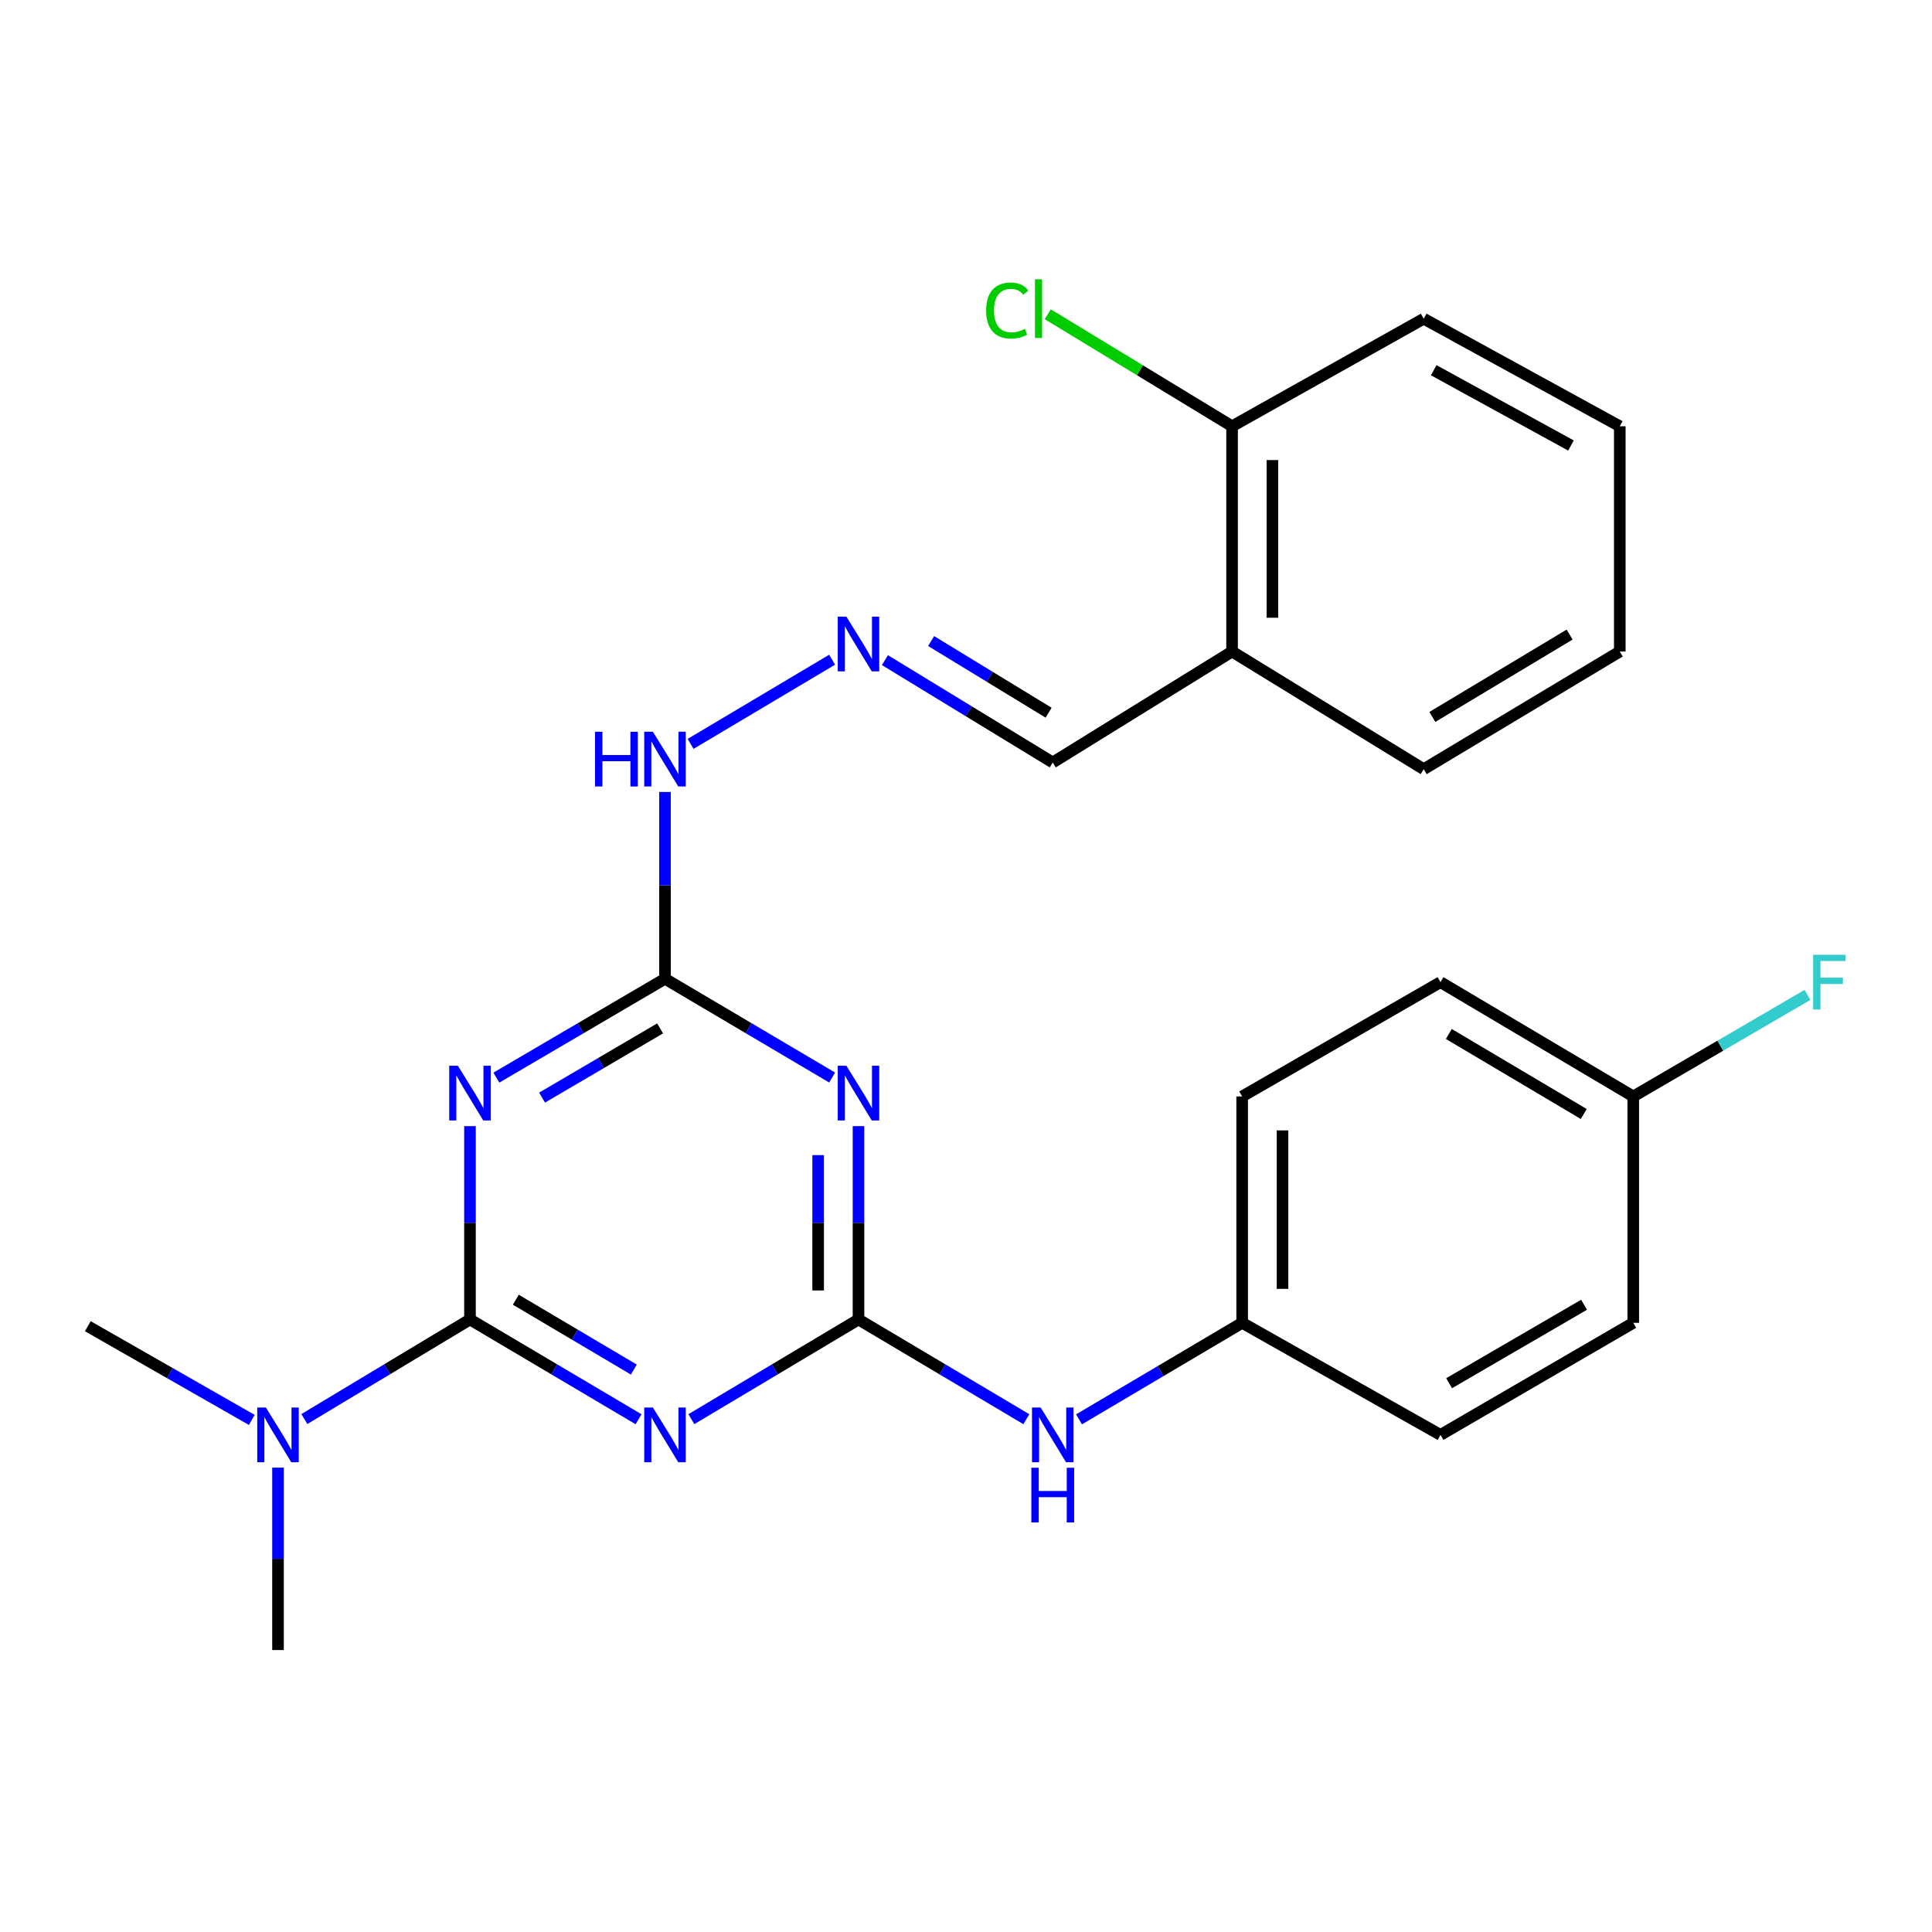 <?xml version='1.0' encoding='iso-8859-1'?>
<svg version='1.1' baseProfile='full'
              xmlns='http://www.w3.org/2000/svg'
                      xmlns:rdkit='http://www.rdkit.org/xml'
                      xmlns:xlink='http://www.w3.org/1999/xlink'
                  xml:space='preserve'
width='1000px' height='1000px' viewBox='0 0 1000 1000'>
<!-- END OF HEADER -->
<rect style='opacity:1.0;fill:#FFFFFF;stroke:none' width='1000' height='1000' x='0' y='0'> </rect>
<path class='bond-0' d='M 243.259,682.95 L 286.892,708.778' style='fill:none;fill-rule:evenodd;stroke:#000000;stroke-width:6px;stroke-linecap:butt;stroke-linejoin:miter;stroke-opacity:1' />
<path class='bond-0' d='M 286.892,708.778 L 330.525,734.607' style='fill:none;fill-rule:evenodd;stroke:#0000FF;stroke-width:6px;stroke-linecap:butt;stroke-linejoin:miter;stroke-opacity:1' />
<path class='bond-0' d='M 266.987,672.727 L 297.53,690.807' style='fill:none;fill-rule:evenodd;stroke:#000000;stroke-width:6px;stroke-linecap:butt;stroke-linejoin:miter;stroke-opacity:1' />
<path class='bond-0' d='M 297.53,690.807 L 328.073,708.887' style='fill:none;fill-rule:evenodd;stroke:#0000FF;stroke-width:6px;stroke-linecap:butt;stroke-linejoin:miter;stroke-opacity:1' />
<path class='bond-1' d='M 243.259,682.95 L 243.259,632.915' style='fill:none;fill-rule:evenodd;stroke:#000000;stroke-width:6px;stroke-linecap:butt;stroke-linejoin:miter;stroke-opacity:1' />
<path class='bond-1' d='M 243.259,632.915 L 243.259,582.881' style='fill:none;fill-rule:evenodd;stroke:#0000FF;stroke-width:6px;stroke-linecap:butt;stroke-linejoin:miter;stroke-opacity:1' />
<path class='bond-6' d='M 243.259,682.95 L 200.398,708.724' style='fill:none;fill-rule:evenodd;stroke:#000000;stroke-width:6px;stroke-linecap:butt;stroke-linejoin:miter;stroke-opacity:1' />
<path class='bond-6' d='M 200.398,708.724 L 157.537,734.499' style='fill:none;fill-rule:evenodd;stroke:#0000FF;stroke-width:6px;stroke-linecap:butt;stroke-linejoin:miter;stroke-opacity:1' />
<path class='bond-2' d='M 357.853,734.554 L 401.105,708.752' style='fill:none;fill-rule:evenodd;stroke:#0000FF;stroke-width:6px;stroke-linecap:butt;stroke-linejoin:miter;stroke-opacity:1' />
<path class='bond-2' d='M 401.105,708.752 L 444.358,682.95' style='fill:none;fill-rule:evenodd;stroke:#000000;stroke-width:6px;stroke-linecap:butt;stroke-linejoin:miter;stroke-opacity:1' />
<path class='bond-4' d='M 256.924,557.78 L 300.561,532.195' style='fill:none;fill-rule:evenodd;stroke:#0000FF;stroke-width:6px;stroke-linecap:butt;stroke-linejoin:miter;stroke-opacity:1' />
<path class='bond-4' d='M 300.561,532.195 L 344.197,506.609' style='fill:none;fill-rule:evenodd;stroke:#000000;stroke-width:6px;stroke-linecap:butt;stroke-linejoin:miter;stroke-opacity:1' />
<path class='bond-4' d='M 280.578,568.12 L 311.123,550.21' style='fill:none;fill-rule:evenodd;stroke:#0000FF;stroke-width:6px;stroke-linecap:butt;stroke-linejoin:miter;stroke-opacity:1' />
<path class='bond-4' d='M 311.123,550.21 L 341.669,532.3' style='fill:none;fill-rule:evenodd;stroke:#000000;stroke-width:6px;stroke-linecap:butt;stroke-linejoin:miter;stroke-opacity:1' />
<path class='bond-5' d='M 444.358,682.95 L 487.798,708.765' style='fill:none;fill-rule:evenodd;stroke:#000000;stroke-width:6px;stroke-linecap:butt;stroke-linejoin:miter;stroke-opacity:1' />
<path class='bond-5' d='M 487.798,708.765 L 531.238,734.58' style='fill:none;fill-rule:evenodd;stroke:#0000FF;stroke-width:6px;stroke-linecap:butt;stroke-linejoin:miter;stroke-opacity:1' />
<path class='bond-26' d='M 444.358,682.95 L 444.358,632.915' style='fill:none;fill-rule:evenodd;stroke:#000000;stroke-width:6px;stroke-linecap:butt;stroke-linejoin:miter;stroke-opacity:1' />
<path class='bond-26' d='M 444.358,632.915 L 444.358,582.881' style='fill:none;fill-rule:evenodd;stroke:#0000FF;stroke-width:6px;stroke-linecap:butt;stroke-linejoin:miter;stroke-opacity:1' />
<path class='bond-26' d='M 423.474,667.939 L 423.474,632.915' style='fill:none;fill-rule:evenodd;stroke:#000000;stroke-width:6px;stroke-linecap:butt;stroke-linejoin:miter;stroke-opacity:1' />
<path class='bond-26' d='M 423.474,632.915 L 423.474,597.891' style='fill:none;fill-rule:evenodd;stroke:#0000FF;stroke-width:6px;stroke-linecap:butt;stroke-linejoin:miter;stroke-opacity:1' />
<path class='bond-3' d='M 430.71,557.727 L 387.453,532.168' style='fill:none;fill-rule:evenodd;stroke:#0000FF;stroke-width:6px;stroke-linecap:butt;stroke-linejoin:miter;stroke-opacity:1' />
<path class='bond-3' d='M 387.453,532.168 L 344.197,506.609' style='fill:none;fill-rule:evenodd;stroke:#000000;stroke-width:6px;stroke-linecap:butt;stroke-linejoin:miter;stroke-opacity:1' />
<path class='bond-9' d='M 344.197,506.609 L 344.197,458.266' style='fill:none;fill-rule:evenodd;stroke:#000000;stroke-width:6px;stroke-linecap:butt;stroke-linejoin:miter;stroke-opacity:1' />
<path class='bond-9' d='M 344.197,458.266 L 344.197,409.923' style='fill:none;fill-rule:evenodd;stroke:#0000FF;stroke-width:6px;stroke-linecap:butt;stroke-linejoin:miter;stroke-opacity:1' />
<path class='bond-12' d='M 558.49,734.66 L 600.715,709.675' style='fill:none;fill-rule:evenodd;stroke:#0000FF;stroke-width:6px;stroke-linecap:butt;stroke-linejoin:miter;stroke-opacity:1' />
<path class='bond-12' d='M 600.715,709.675 L 642.94,684.69' style='fill:none;fill-rule:evenodd;stroke:#000000;stroke-width:6px;stroke-linecap:butt;stroke-linejoin:miter;stroke-opacity:1' />
<path class='bond-21' d='M 130.324,734.943 L 87.889,710.693' style='fill:none;fill-rule:evenodd;stroke:#0000FF;stroke-width:6px;stroke-linecap:butt;stroke-linejoin:miter;stroke-opacity:1' />
<path class='bond-21' d='M 87.889,710.693 L 45.455,686.442' style='fill:none;fill-rule:evenodd;stroke:#000000;stroke-width:6px;stroke-linecap:butt;stroke-linejoin:miter;stroke-opacity:1' />
<path class='bond-22' d='M 143.898,759.645 L 143.898,806.851' style='fill:none;fill-rule:evenodd;stroke:#0000FF;stroke-width:6px;stroke-linecap:butt;stroke-linejoin:miter;stroke-opacity:1' />
<path class='bond-22' d='M 143.898,806.851 L 143.898,854.058' style='fill:none;fill-rule:evenodd;stroke:#000000;stroke-width:6px;stroke-linecap:butt;stroke-linejoin:miter;stroke-opacity:1' />
<path class='bond-7' d='M 430.705,341.465 L 357.453,385.035' style='fill:none;fill-rule:evenodd;stroke:#0000FF;stroke-width:6px;stroke-linecap:butt;stroke-linejoin:miter;stroke-opacity:1' />
<path class='bond-11' d='M 458.042,341.689 L 501.472,368.175' style='fill:none;fill-rule:evenodd;stroke:#0000FF;stroke-width:6px;stroke-linecap:butt;stroke-linejoin:miter;stroke-opacity:1' />
<path class='bond-11' d='M 501.472,368.175 L 544.902,394.661' style='fill:none;fill-rule:evenodd;stroke:#000000;stroke-width:6px;stroke-linecap:butt;stroke-linejoin:miter;stroke-opacity:1' />
<path class='bond-11' d='M 481.945,331.805 L 512.346,350.345' style='fill:none;fill-rule:evenodd;stroke:#0000FF;stroke-width:6px;stroke-linecap:butt;stroke-linejoin:miter;stroke-opacity:1' />
<path class='bond-11' d='M 512.346,350.345 L 542.746,368.885' style='fill:none;fill-rule:evenodd;stroke:#000000;stroke-width:6px;stroke-linecap:butt;stroke-linejoin:miter;stroke-opacity:1' />
<path class='bond-8' d='M 637.719,337.23 L 544.902,394.661' style='fill:none;fill-rule:evenodd;stroke:#000000;stroke-width:6px;stroke-linecap:butt;stroke-linejoin:miter;stroke-opacity:1' />
<path class='bond-10' d='M 637.719,337.23 L 637.719,220.641' style='fill:none;fill-rule:evenodd;stroke:#000000;stroke-width:6px;stroke-linecap:butt;stroke-linejoin:miter;stroke-opacity:1' />
<path class='bond-10' d='M 658.602,319.742 L 658.602,238.129' style='fill:none;fill-rule:evenodd;stroke:#000000;stroke-width:6px;stroke-linecap:butt;stroke-linejoin:miter;stroke-opacity:1' />
<path class='bond-20' d='M 637.719,337.23 L 736.905,398.13' style='fill:none;fill-rule:evenodd;stroke:#000000;stroke-width:6px;stroke-linecap:butt;stroke-linejoin:miter;stroke-opacity:1' />
<path class='bond-14' d='M 637.719,220.641 L 590.018,191.641' style='fill:none;fill-rule:evenodd;stroke:#000000;stroke-width:6px;stroke-linecap:butt;stroke-linejoin:miter;stroke-opacity:1' />
<path class='bond-14' d='M 590.018,191.641 L 542.317,162.642' style='fill:none;fill-rule:evenodd;stroke:#00CC00;stroke-width:6px;stroke-linecap:butt;stroke-linejoin:miter;stroke-opacity:1' />
<path class='bond-23' d='M 637.719,220.641 L 736.905,164.962' style='fill:none;fill-rule:evenodd;stroke:#000000;stroke-width:6px;stroke-linecap:butt;stroke-linejoin:miter;stroke-opacity:1' />
<path class='bond-16' d='M 642.94,684.69 L 745.595,742.701' style='fill:none;fill-rule:evenodd;stroke:#000000;stroke-width:6px;stroke-linecap:butt;stroke-linejoin:miter;stroke-opacity:1' />
<path class='bond-17' d='M 642.94,684.69 L 642.94,567.52' style='fill:none;fill-rule:evenodd;stroke:#000000;stroke-width:6px;stroke-linecap:butt;stroke-linejoin:miter;stroke-opacity:1' />
<path class='bond-17' d='M 663.823,667.115 L 663.823,585.096' style='fill:none;fill-rule:evenodd;stroke:#000000;stroke-width:6px;stroke-linecap:butt;stroke-linejoin:miter;stroke-opacity:1' />
<path class='bond-13' d='M 845.373,567.52 L 745.595,508.35' style='fill:none;fill-rule:evenodd;stroke:#000000;stroke-width:6px;stroke-linecap:butt;stroke-linejoin:miter;stroke-opacity:1' />
<path class='bond-13' d='M 819.754,576.608 L 749.909,535.188' style='fill:none;fill-rule:evenodd;stroke:#000000;stroke-width:6px;stroke-linecap:butt;stroke-linejoin:miter;stroke-opacity:1' />
<path class='bond-15' d='M 845.373,567.52 L 890.453,541.245' style='fill:none;fill-rule:evenodd;stroke:#000000;stroke-width:6px;stroke-linecap:butt;stroke-linejoin:miter;stroke-opacity:1' />
<path class='bond-15' d='M 890.453,541.245 L 935.534,514.97' style='fill:none;fill-rule:evenodd;stroke:#33CCCC;stroke-width:6px;stroke-linecap:butt;stroke-linejoin:miter;stroke-opacity:1' />
<path class='bond-27' d='M 845.373,567.52 L 845.373,684.69' style='fill:none;fill-rule:evenodd;stroke:#000000;stroke-width:6px;stroke-linecap:butt;stroke-linejoin:miter;stroke-opacity:1' />
<path class='bond-19' d='M 745.595,742.701 L 845.373,684.69' style='fill:none;fill-rule:evenodd;stroke:#000000;stroke-width:6px;stroke-linecap:butt;stroke-linejoin:miter;stroke-opacity:1' />
<path class='bond-19' d='M 750.065,715.945 L 819.91,675.338' style='fill:none;fill-rule:evenodd;stroke:#000000;stroke-width:6px;stroke-linecap:butt;stroke-linejoin:miter;stroke-opacity:1' />
<path class='bond-18' d='M 642.94,567.52 L 745.595,508.35' style='fill:none;fill-rule:evenodd;stroke:#000000;stroke-width:6px;stroke-linecap:butt;stroke-linejoin:miter;stroke-opacity:1' />
<path class='bond-24' d='M 736.905,398.13 L 838.4,337.23' style='fill:none;fill-rule:evenodd;stroke:#000000;stroke-width:6px;stroke-linecap:butt;stroke-linejoin:miter;stroke-opacity:1' />
<path class='bond-24' d='M 741.384,371.087 L 812.431,328.458' style='fill:none;fill-rule:evenodd;stroke:#000000;stroke-width:6px;stroke-linecap:butt;stroke-linejoin:miter;stroke-opacity:1' />
<path class='bond-28' d='M 736.905,164.962 L 838.4,220.641' style='fill:none;fill-rule:evenodd;stroke:#000000;stroke-width:6px;stroke-linecap:butt;stroke-linejoin:miter;stroke-opacity:1' />
<path class='bond-28' d='M 742.085,191.624 L 813.132,230.599' style='fill:none;fill-rule:evenodd;stroke:#000000;stroke-width:6px;stroke-linecap:butt;stroke-linejoin:miter;stroke-opacity:1' />
<path class='bond-25' d='M 838.4,337.23 L 838.4,220.641' style='fill:none;fill-rule:evenodd;stroke:#000000;stroke-width:6px;stroke-linecap:butt;stroke-linejoin:miter;stroke-opacity:1' />
<path  class='atom-1' d='M 337.937 728.541
L 347.217 743.541
Q 348.137 745.021, 349.617 747.701
Q 351.097 750.381, 351.177 750.541
L 351.177 728.541
L 354.937 728.541
L 354.937 756.861
L 351.057 756.861
L 341.097 740.461
Q 339.937 738.541, 338.697 736.341
Q 337.497 734.141, 337.137 733.461
L 337.137 756.861
L 333.457 756.861
L 333.457 728.541
L 337.937 728.541
' fill='#0000FF'/>
<path  class='atom-2' d='M 236.999 551.632
L 246.279 566.632
Q 247.199 568.112, 248.679 570.792
Q 250.159 573.472, 250.239 573.632
L 250.239 551.632
L 253.999 551.632
L 253.999 579.952
L 250.119 579.952
L 240.159 563.552
Q 238.999 561.632, 237.759 559.432
Q 236.559 557.232, 236.199 556.552
L 236.199 579.952
L 232.519 579.952
L 232.519 551.632
L 236.999 551.632
' fill='#0000FF'/>
<path  class='atom-4' d='M 438.098 551.632
L 447.378 566.632
Q 448.298 568.112, 449.778 570.792
Q 451.258 573.472, 451.338 573.632
L 451.338 551.632
L 455.098 551.632
L 455.098 579.952
L 451.218 579.952
L 441.258 563.552
Q 440.098 561.632, 438.858 559.432
Q 437.658 557.232, 437.298 556.552
L 437.298 579.952
L 433.618 579.952
L 433.618 551.632
L 438.098 551.632
' fill='#0000FF'/>
<path  class='atom-6' d='M 538.642 728.541
L 547.922 743.541
Q 548.842 745.021, 550.322 747.701
Q 551.802 750.381, 551.882 750.541
L 551.882 728.541
L 555.642 728.541
L 555.642 756.861
L 551.762 756.861
L 541.802 740.461
Q 540.642 738.541, 539.402 736.341
Q 538.202 734.141, 537.842 733.461
L 537.842 756.861
L 534.162 756.861
L 534.162 728.541
L 538.642 728.541
' fill='#0000FF'/>
<path  class='atom-6' d='M 533.822 759.693
L 537.662 759.693
L 537.662 771.733
L 552.142 771.733
L 552.142 759.693
L 555.982 759.693
L 555.982 788.013
L 552.142 788.013
L 552.142 774.933
L 537.662 774.933
L 537.662 788.013
L 533.822 788.013
L 533.822 759.693
' fill='#0000FF'/>
<path  class='atom-7' d='M 137.638 728.541
L 146.918 743.541
Q 147.838 745.021, 149.318 747.701
Q 150.798 750.381, 150.878 750.541
L 150.878 728.541
L 154.638 728.541
L 154.638 756.861
L 150.758 756.861
L 140.798 740.461
Q 139.638 738.541, 138.398 736.341
Q 137.198 734.141, 136.838 733.461
L 136.838 756.861
L 133.158 756.861
L 133.158 728.541
L 137.638 728.541
' fill='#0000FF'/>
<path  class='atom-8' d='M 438.098 319.184
L 447.378 334.184
Q 448.298 335.664, 449.778 338.344
Q 451.258 341.024, 451.338 341.184
L 451.338 319.184
L 455.098 319.184
L 455.098 347.504
L 451.218 347.504
L 441.258 331.104
Q 440.098 329.184, 438.858 326.984
Q 437.658 324.784, 437.298 324.104
L 437.298 347.504
L 433.618 347.504
L 433.618 319.184
L 438.098 319.184
' fill='#0000FF'/>
<path  class='atom-10' d='M 307.977 378.76
L 311.817 378.76
L 311.817 390.8
L 326.297 390.8
L 326.297 378.76
L 330.137 378.76
L 330.137 407.08
L 326.297 407.08
L 326.297 394
L 311.817 394
L 311.817 407.08
L 307.977 407.08
L 307.977 378.76
' fill='#0000FF'/>
<path  class='atom-10' d='M 337.937 378.76
L 347.217 393.76
Q 348.137 395.24, 349.617 397.92
Q 351.097 400.6, 351.177 400.76
L 351.177 378.76
L 354.937 378.76
L 354.937 407.08
L 351.057 407.08
L 341.097 390.68
Q 339.937 388.76, 338.697 386.56
Q 337.497 384.36, 337.137 383.68
L 337.137 407.08
L 333.457 407.08
L 333.457 378.76
L 337.937 378.76
' fill='#0000FF'/>
<path  class='atom-15' d='M 510.426 160.721
Q 510.426 153.681, 513.706 150.001
Q 517.026 146.281, 523.306 146.281
Q 529.146 146.281, 532.266 150.401
L 529.626 152.561
Q 527.346 149.561, 523.306 149.561
Q 519.026 149.561, 516.746 152.441
Q 514.506 155.281, 514.506 160.721
Q 514.506 166.321, 516.826 169.201
Q 519.186 172.081, 523.746 172.081
Q 526.866 172.081, 530.506 170.201
L 531.626 173.201
Q 530.146 174.161, 527.906 174.721
Q 525.666 175.281, 523.186 175.281
Q 517.026 175.281, 513.706 171.521
Q 510.426 167.761, 510.426 160.721
' fill='#00CC00'/>
<path  class='atom-15' d='M 535.706 144.561
L 539.386 144.561
L 539.386 174.921
L 535.706 174.921
L 535.706 144.561
' fill='#00CC00'/>
<path  class='atom-16' d='M 938.471 494.19
L 955.311 494.19
L 955.311 497.43
L 942.271 497.43
L 942.271 506.03
L 953.871 506.03
L 953.871 509.31
L 942.271 509.31
L 942.271 522.51
L 938.471 522.51
L 938.471 494.19
' fill='#33CCCC'/>
</svg>
